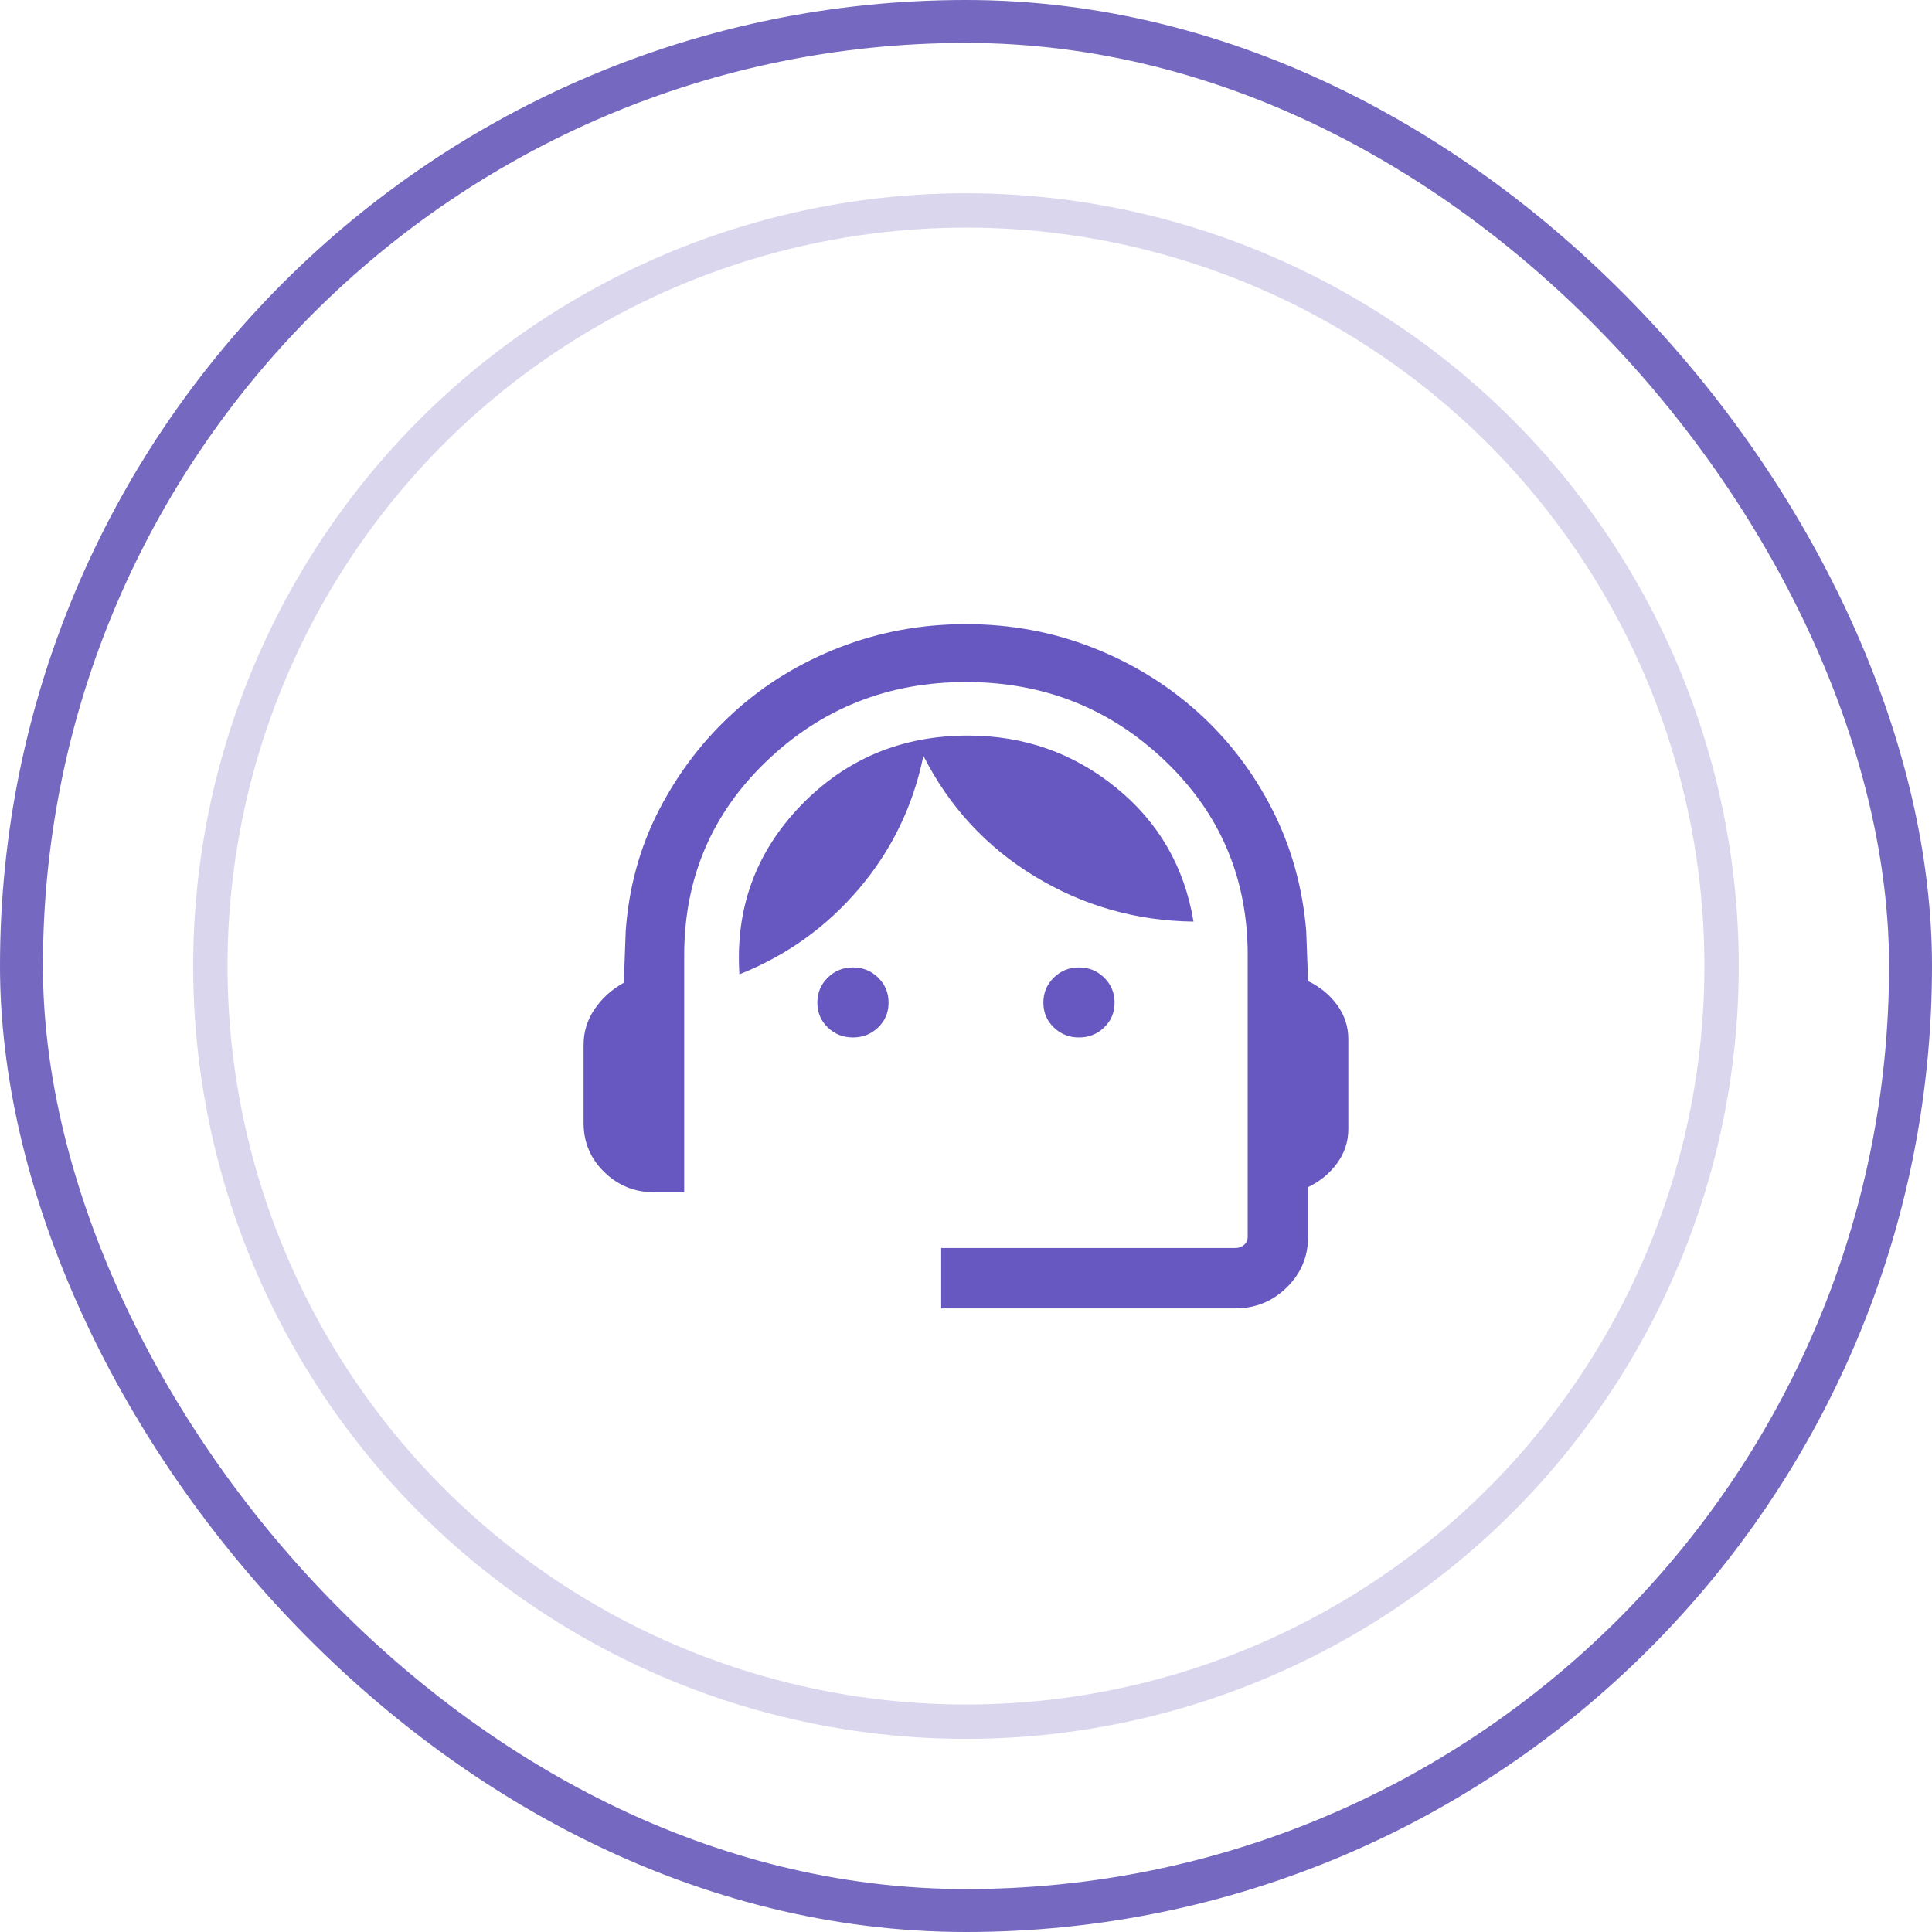 <svg width="64" height="64" viewBox="0 0 64 64" fill="none" xmlns="http://www.w3.org/2000/svg">
<g filter="url(#filter0_b_73_11203)">
<rect width="64" height="64" rx="32" fill="url(#paint0_linear_73_11203)"/>
<rect x="0.711" y="0.711" width="62.578" height="62.578" rx="31.289" stroke="#7568C0" stroke-width="1.422"/>
<g filter="url(#filter1_b_73_11203)">
<circle cx="31.999" cy="32.002" r="25.6" fill="white" fill-opacity="0.75"/>
<circle cx="31.999" cy="32.002" r="25.031" stroke="#7568C0" stroke-opacity="0.27" stroke-width="1.138"/>
</g>
<mask id="mask0_73_11203" style="mask-type:alpha" maskUnits="userSpaceOnUse" x="15" y="16" width="33" height="33">
<rect x="15.999" y="16.008" width="32" height="32" fill="#D9D9D9"/>
</mask>
<g mask="url(#mask0_73_11203)">
<path d="M31.178 43.342V41.342H40.922C41.033 41.342 41.129 41.307 41.21 41.239C41.291 41.171 41.332 41.081 41.332 40.97V31.644C41.332 29.095 40.42 26.95 38.596 25.207C36.772 23.464 34.573 22.593 31.999 22.593C29.424 22.593 27.225 23.464 25.401 25.207C23.577 26.95 22.665 29.095 22.665 31.644V39.495H21.665C21.026 39.495 20.477 39.273 20.019 38.828C19.561 38.382 19.332 37.84 19.332 37.2V34.611C19.332 34.178 19.455 33.782 19.701 33.422C19.948 33.062 20.269 32.773 20.665 32.554L20.727 30.852C20.828 29.401 21.198 28.056 21.838 26.819C22.479 25.581 23.305 24.504 24.318 23.587C25.331 22.669 26.497 21.955 27.817 21.443C29.136 20.931 30.53 20.675 31.999 20.675C33.467 20.675 34.858 20.931 36.17 21.443C37.483 21.955 38.647 22.666 39.663 23.576C40.678 24.486 41.502 25.56 42.136 26.798C42.769 28.036 43.147 29.38 43.27 30.831L43.332 32.501C43.72 32.683 44.039 32.945 44.29 33.285C44.54 33.625 44.665 34.005 44.665 34.423V37.401C44.665 37.819 44.54 38.199 44.29 38.539C44.039 38.879 43.72 39.141 43.332 39.324V40.97C43.332 41.626 43.097 42.185 42.626 42.648C42.155 43.11 41.587 43.342 40.922 43.342H31.178ZM28.255 34.367C27.929 34.367 27.65 34.257 27.42 34.035C27.191 33.814 27.076 33.54 27.076 33.213C27.076 32.887 27.191 32.611 27.42 32.385C27.65 32.159 27.929 32.047 28.255 32.047C28.582 32.047 28.86 32.159 29.09 32.385C29.32 32.611 29.435 32.887 29.435 33.213C29.435 33.54 29.32 33.814 29.09 34.035C28.86 34.257 28.582 34.367 28.255 34.367ZM35.742 34.367C35.416 34.367 35.138 34.257 34.908 34.035C34.678 33.814 34.563 33.54 34.563 33.213C34.563 32.887 34.678 32.611 34.908 32.385C35.138 32.159 35.416 32.047 35.742 32.047C36.069 32.047 36.347 32.159 36.577 32.385C36.807 32.611 36.922 32.887 36.922 33.213C36.922 33.54 36.807 33.814 36.577 34.035C36.347 34.257 36.069 34.367 35.742 34.367ZM24.494 32.275C24.355 30.099 25.032 28.237 26.524 26.689C28.017 25.141 29.864 24.367 32.065 24.367C33.915 24.367 35.547 24.939 36.961 26.084C38.376 27.228 39.235 28.71 39.537 30.529C37.643 30.506 35.893 30.009 34.287 29.037C32.681 28.064 31.448 26.73 30.588 25.037C30.25 26.695 29.541 28.16 28.46 29.434C27.38 30.707 26.058 31.654 24.494 32.275Z" fill="#6758C1"/>
</g>
</g>
<defs>
<filter id="filter0_b_73_11203" x="-3.128" y="-3.128" width="70.255" height="70.255" filterUnits="userSpaceOnUse" color-interpolation-filters="sRGB">
<feFlood flood-opacity="0" result="BackgroundImageFix"/>
<feGaussianBlur in="BackgroundImageFix" stdDeviation="1.564"/>
<feComposite in2="SourceAlpha" operator="in" result="effect1_backgroundBlur_73_11203"/>
<feBlend mode="normal" in="SourceGraphic" in2="effect1_backgroundBlur_73_11203" result="shape"/>
</filter>
<filter id="filter1_b_73_11203" x="-14.934" y="-14.931" width="93.867" height="93.867" filterUnits="userSpaceOnUse" color-interpolation-filters="sRGB">
<feFlood flood-opacity="0" result="BackgroundImageFix"/>
<feGaussianBlur in="BackgroundImageFix" stdDeviation="10.667"/>
<feComposite in2="SourceAlpha" operator="in" result="effect1_backgroundBlur_73_11203"/>
<feBlend mode="normal" in="SourceGraphic" in2="effect1_backgroundBlur_73_11203" result="shape"/>
</filter>
<linearGradient id="paint0_linear_73_11203" x1="32" y1="0" x2="32" y2="64" gradientUnits="userSpaceOnUse">
<stop stop-color="white" stop-opacity="0"/>
<stop offset="0.516" stop-color="white"/>
</linearGradient>
</defs>
</svg>
